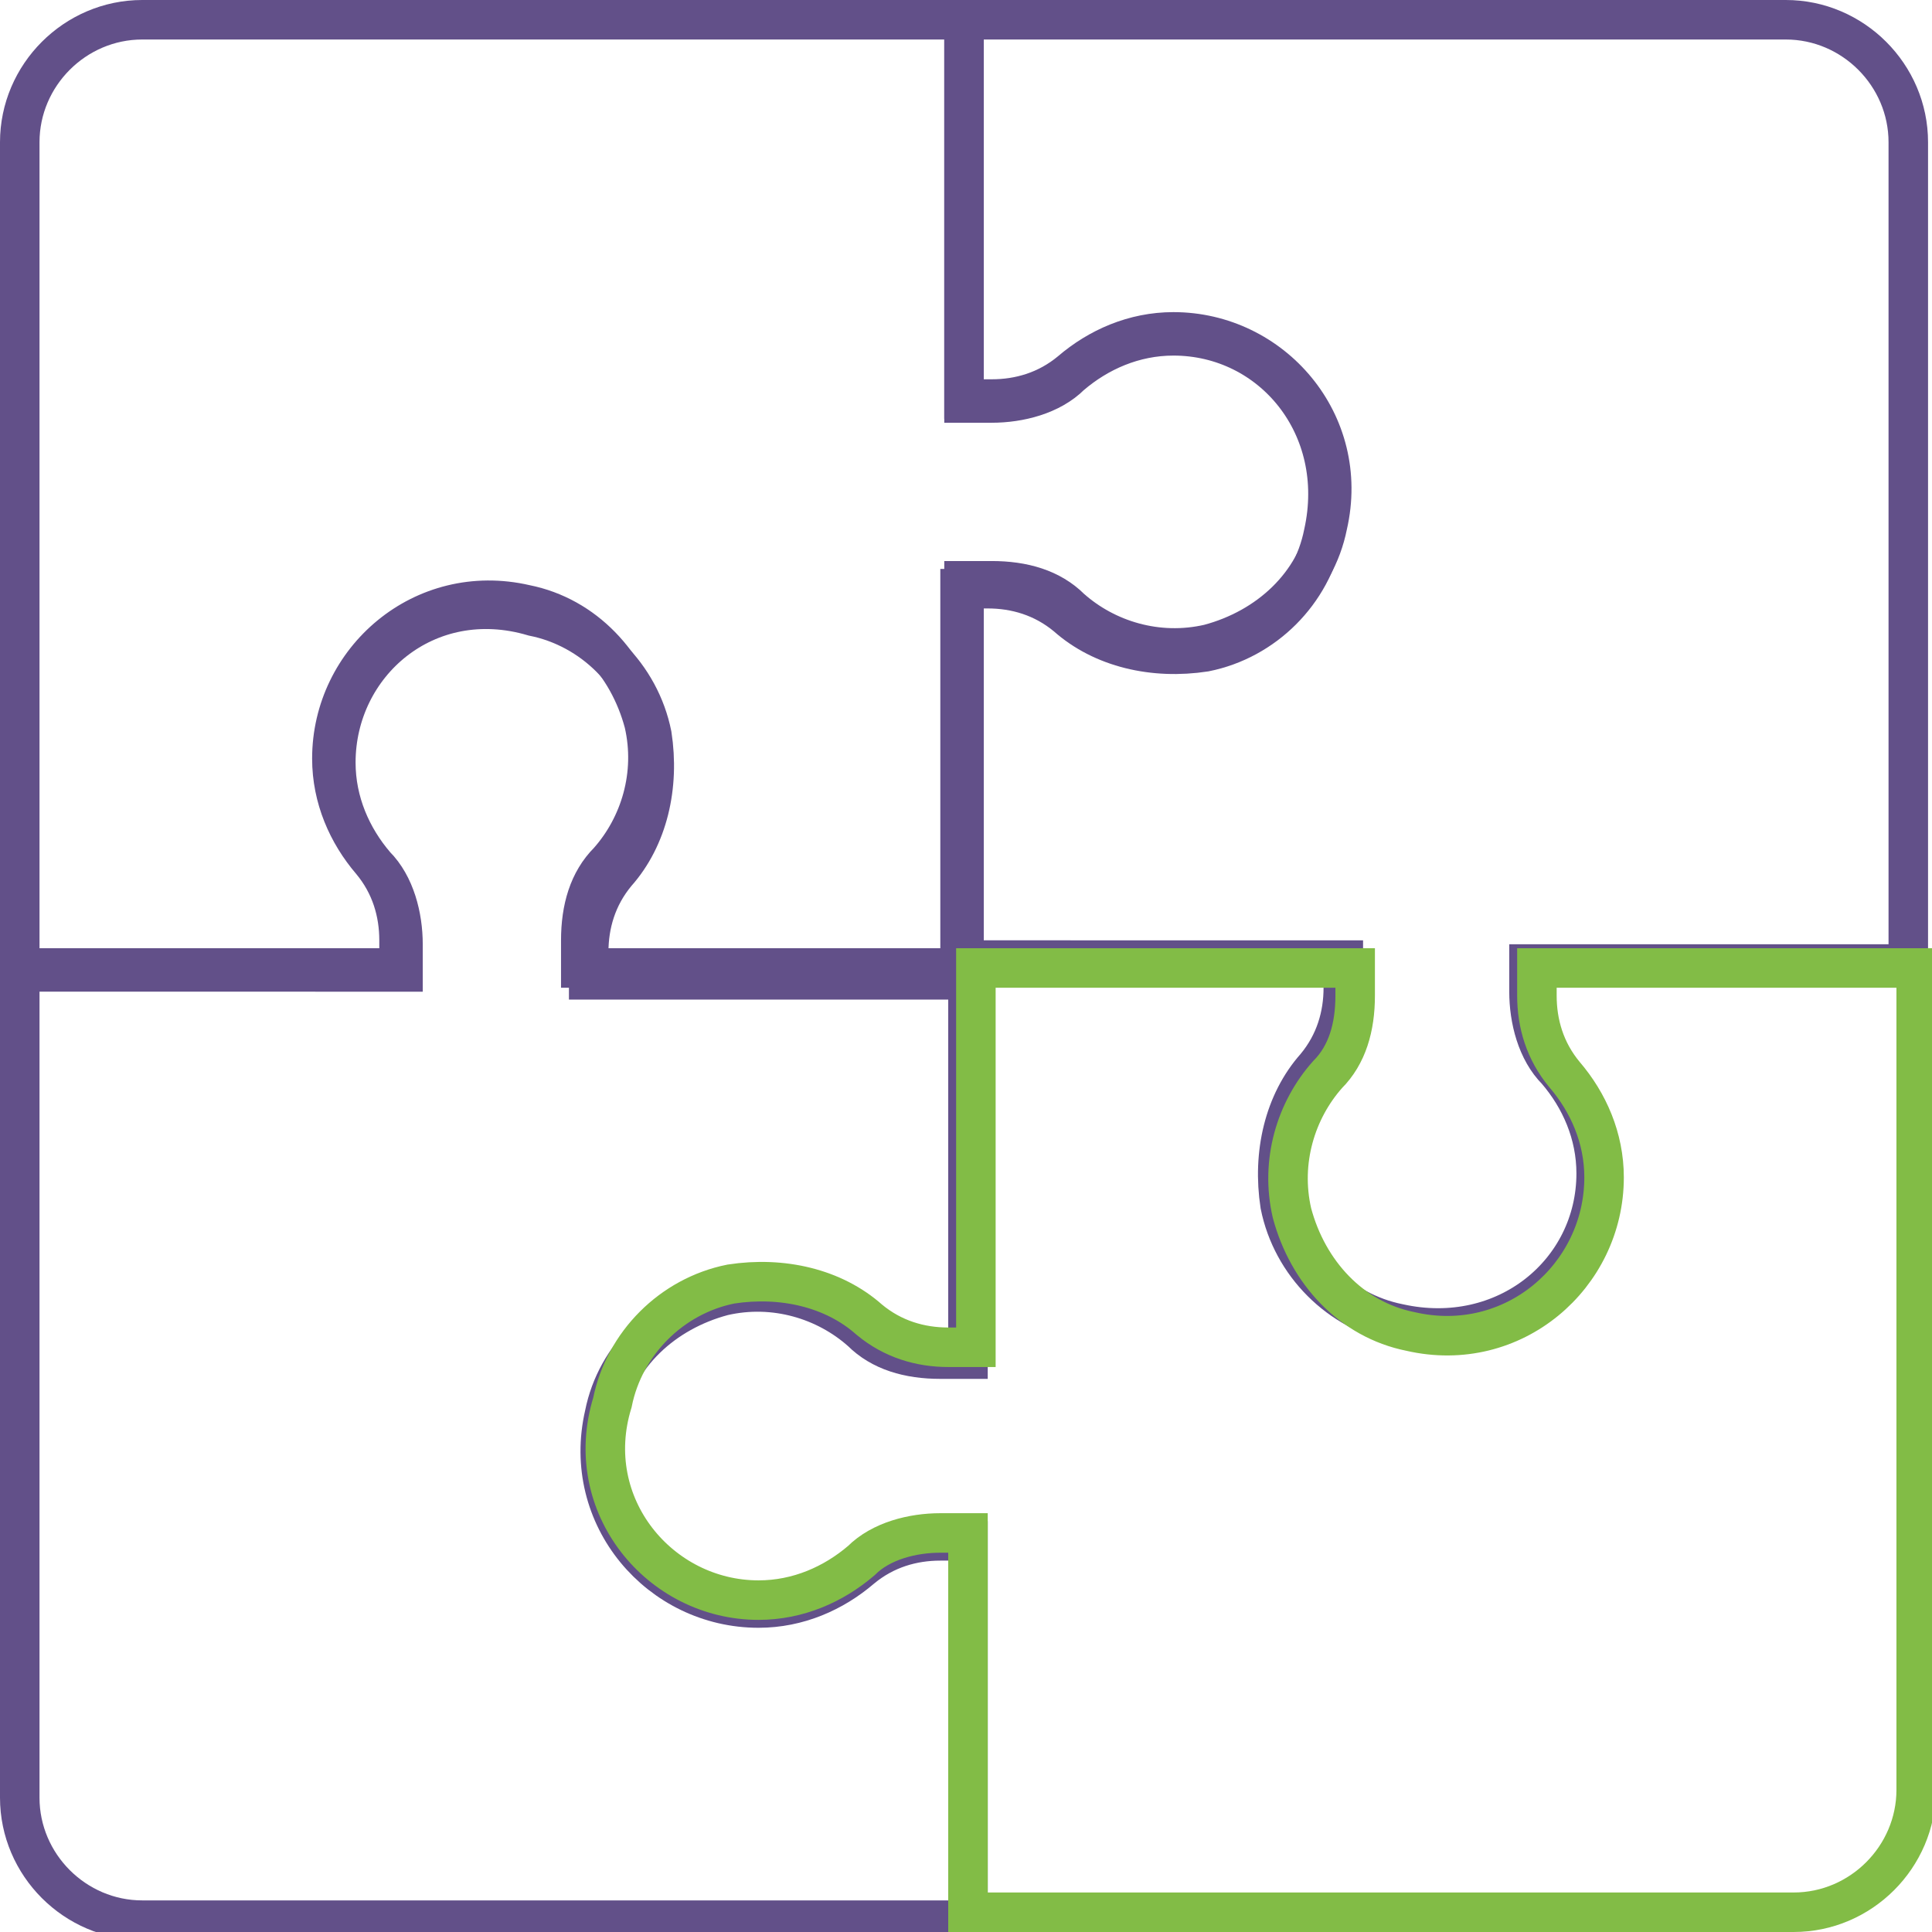 <?xml version="1.0" encoding="UTF-8"?>
<svg xmlns="http://www.w3.org/2000/svg" xmlns:xlink="http://www.w3.org/1999/xlink" version="1.1" id="Layer_1" x="0px" y="0px" viewBox="0 0 48.9 48.9" style="enable-background:new 0 0 48.9 48.9;" xml:space="preserve"> <style type="text/css"> .st0{fill:#82BC46;} .st1{fill:none;stroke:#625089;stroke-linecap:round;stroke-miterlimit:10;} .st2{fill:none;stroke:#82BC46;stroke-miterlimit:10;} .st3{fill:none;stroke:#82BC46;stroke-linecap:round;stroke-miterlimit:8;stroke-dasharray:3.896,3.896;} .st4{fill:#625089;} .st5{fill:none;stroke:#82BC46;stroke-linecap:round;stroke-miterlimit:10;} .st6{fill:#62508A;} </style> <g> <path class="st1" d="M29.7,8.5c-1,0-1.9,0.4-2.6,1c-0.5,0.5-1.3,0.7-2,0.7h-0.7V0.5H3.6c-1.7,0-3.1,1.4-3.1,3.1v20.9h9.6v-0.7 c0-0.7-0.2-1.4-0.7-2c-0.6-0.7-1-1.6-1-2.6c0-2.5,2.3-4.5,4.9-3.9c1.5,0.3,2.6,1.5,3,3c0.3,1.3-0.1,2.6-0.9,3.5 c-0.5,0.5-0.7,1.2-0.7,2v0.7h9.6v-9.6h0.7c0.7,0,1.4,0.2,2,0.7c0.9,0.8,2.2,1.1,3.5,0.9c1.5-0.3,2.7-1.5,3-3 C34.1,10.8,32.2,8.5,29.7,8.5z"></path> <path class="st1" d="M8.5,19.3c0,1,0.4,1.9,1,2.6c0.5,0.5,0.7,1.3,0.7,2v0.7H0.5v20.9c0,1.7,1.4,3.1,3.1,3.1h20.9v-9.6h-0.7 c-0.7,0-1.4,0.2-2,0.7c-0.7,0.6-1.6,1-2.6,1c-2.5,0-4.5-2.3-3.9-4.9c0.3-1.5,1.5-2.6,3-3c1.3-0.3,2.6,0.1,3.5,0.9 c0.5,0.5,1.2,0.7,2,0.7h0.7v-9.6h-9.6v-0.7c0-0.7,0.2-1.4,0.7-2c0.8-0.9,1.1-2.2,0.9-3.5c-0.3-1.5-1.5-2.7-3-3 C10.8,14.8,8.5,16.8,8.5,19.3z"></path> <path class="st1" d="M40.4,29.7c0-1-0.4-1.9-1-2.6c-0.5-0.5-0.7-1.3-0.7-2v-0.7h9.6V3.6c0-1.7-1.4-3.1-3.1-3.1H24.4v9.6h0.7 c0.7,0,1.4-0.2,2-0.7c0.7-0.6,1.6-1,2.6-1c2.5,0,4.5,2.3,3.9,4.9c-0.3,1.5-1.5,2.6-3,3c-1.3,0.3-2.6-0.1-3.5-0.9 c-0.5-0.5-1.2-0.7-2-0.7h-0.7v9.6H34v0.7c0,0.7-0.2,1.4-0.7,2c-0.8,0.9-1.1,2.2-0.9,3.5c0.3,1.5,1.5,2.7,3,3 C38.1,34.1,40.4,32.2,40.4,29.7z"></path> <path class="st5" d="M19.2,40.5c1,0,1.9-0.4,2.6-1c0.5-0.5,1.3-0.7,2-0.7h0.7v9.6h20.9c1.7,0,3.1-1.4,3.1-3.1V24.5h-9.6v0.7 c0,0.7,0.2,1.4,0.7,2c0.6,0.7,1,1.6,1,2.6c0,2.5-2.3,4.5-4.9,3.9c-1.5-0.3-2.6-1.5-3-3c-0.3-1.3,0.1-2.6,0.9-3.5 c0.5-0.5,0.7-1.2,0.7-2v-0.7h-9.6v9.6h-0.7c-0.7,0-1.4-0.2-2-0.7c-0.9-0.8-2.2-1.1-3.5-0.9c-1.5,0.3-2.7,1.5-3,3 C14.7,38.1,16.7,40.5,19.2,40.5z"></path> </g> </svg>
